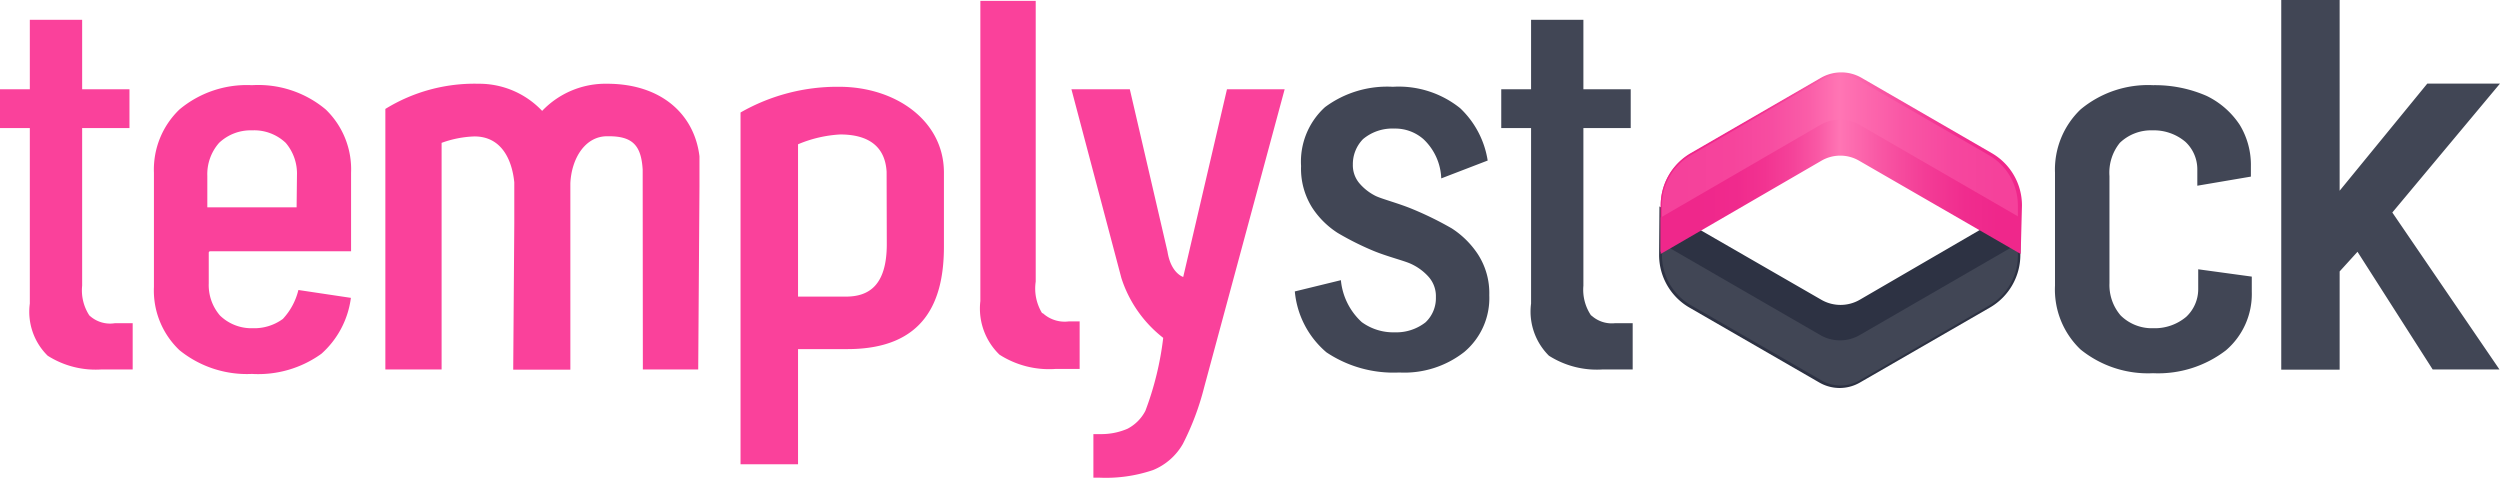 <svg xmlns="http://www.w3.org/2000/svg" xmlns:xlink="http://www.w3.org/1999/xlink" width="140" height="26.82" viewBox="0 0 140 26.82"><defs><linearGradient id="a" x1="93" y1="9.11" x2="113.08" y2="9.11" gradientUnits="userSpaceOnUse"><stop offset="0.05" stop-color="#f5419b"/><stop offset="0.2" stop-color="#f6449c"/><stop offset="0.31" stop-color="#f74da1"/><stop offset="0.41" stop-color="#fa5da8"/><stop offset="0.49" stop-color="#ff73b3"/><stop offset="0.5" stop-color="#ff75b4"/><stop offset="0.53" stop-color="#fe6fb1"/><stop offset="0.68" stop-color="#f956a5"/><stop offset="0.82" stop-color="#f6469e"/><stop offset="0.94" stop-color="#f5419b"/></linearGradient><linearGradient id="b" x1="92.93" y1="9.14" x2="113.16" y2="9.14" gradientUnits="userSpaceOnUse"><stop offset="0.09" stop-color="#ef278b"/><stop offset="0.21" stop-color="#f02a8d"/><stop offset="0.29" stop-color="#f23391"/><stop offset="0.37" stop-color="#f5439a"/><stop offset="0.44" stop-color="#f959a5"/><stop offset="0.5" stop-color="#ff75b4"/><stop offset="0.62" stop-color="#f855a3"/><stop offset="0.74" stop-color="#f33c96"/><stop offset="0.85" stop-color="#f02c8e"/><stop offset="0.94" stop-color="#ef278b"/></linearGradient><linearGradient id="c" x1="93" y1="10.41" x2="113.08" y2="10.41" xlink:href="#b"/></defs><path d="M5,17.66A2.57,2.57,0,0,1,4.6,16V7.17H7.25V5H4.6V1.11H1.67V5H0V7.17H1.67V17a3.45,3.45,0,0,0,1,2.92,5,5,0,0,0,3,.77H7.43V18.1h-1A1.7,1.7,0,0,1,5,17.66Zm53.36-.12A2.65,2.65,0,0,1,58,15.77V.05H54.9V16.86a3.59,3.59,0,0,0,1.07,3,5.14,5.14,0,0,0,3.15.8h1.34V18h-.62A1.81,1.81,0,0,1,58.4,17.54ZM14.11,4.77a5.88,5.88,0,0,0-4.06,1.36A4.66,4.66,0,0,0,8.62,9.67v6.4a4.6,4.6,0,0,0,1.43,3.54,6,6,0,0,0,4.06,1.33A6.05,6.05,0,0,0,18,19.81a5.06,5.06,0,0,0,1.65-3.13l-2.94-.44a3.63,3.63,0,0,1-.87,1.62,2.71,2.71,0,0,1-1.68.52,2.53,2.53,0,0,1-1.84-.71,2.61,2.61,0,0,1-.63-1.81V14.19c0-.08,0-.12.13-.12h7.84V9.67a4.65,4.65,0,0,0-1.42-3.54A5.88,5.88,0,0,0,14.11,4.77Zm2.5,6.84h-5V9.85A2.65,2.65,0,0,1,12.27,8a2.56,2.56,0,0,1,1.84-.7A2.57,2.57,0,0,1,16,8a2.65,2.65,0,0,1,.63,1.82ZM68.71,5,66.26,15.51s-.69-.2-.88-1.42L63.27,5H60l2.8,10.58a6.94,6.94,0,0,0,2.34,3.34,17.26,17.26,0,0,1-1,4.09,2.35,2.35,0,0,1-1,1,3.7,3.7,0,0,1-1.41.3h-.5v2.44h.35a8.2,8.2,0,0,0,3-.43,3.41,3.41,0,0,0,1.66-1.46,15,15,0,0,0,1.19-3.16L71.94,5ZM34,4.69h0a4.9,4.9,0,0,0-3.64,1.52,4.85,4.85,0,0,0-3.56-1.52h0A9.51,9.51,0,0,0,21.58,6.1V20.69h3.15V8a5.91,5.91,0,0,1,1.84-.36c1.5,0,2.1,1.28,2.23,2.57v2.3l-.06,8.19h3.2V12.93l0-1.55s0-.55,0-1.11C32,8.9,32.75,7.63,34,7.63h.09c1.33,0,1.82.51,1.9,1.87L36,20.69H39.1l.07-10.22s0-1.06,0-1.72C38.88,6.37,37,4.69,34,4.69Zm13,.17h0A10.91,10.91,0,0,0,41.47,6.3V26h3.22V19.55h2.76c4.37,0,5.41-2.73,5.41-5.74,0,0,0-3.52,0-4.19C52.83,6.71,50.1,4.86,47,4.86Zm2.66,8.81c0,2.31-1,2.94-2.29,2.94H44.69V8.08a7.05,7.05,0,0,1,2.36-.55c1.62,0,2.52.7,2.6,2.09Z" fill="#fa419b"/><path d="M140,4.68h-4.07l-4.91,6V0h-3.27V20.7l3.27,0v-5.5l1-1.1,4.21,6.59h3.74l-6-8.79Zm-50.89,13A2.57,2.57,0,0,1,88.67,16V7.17h2.65V5H88.67V1.11H85.74V5H84.07V7.17h1.67V17a3.48,3.48,0,0,0,1,2.92,5,5,0,0,0,3,.77h1.69V18.1h-1A1.69,1.69,0,0,1,89.11,17.66ZM123.57,5.37a7.22,7.22,0,0,0-3-.6,5.9,5.9,0,0,0-4.06,1.36,4.66,4.66,0,0,0-1.43,3.54V16a4.63,4.63,0,0,0,1.43,3.57,6,6,0,0,0,4.06,1.33,6.23,6.23,0,0,0,4.08-1.28,4.15,4.15,0,0,0,1.45-3.28v-.85l-3-.41V16.2a2.12,2.12,0,0,1-.67,1.54,2.73,2.73,0,0,1-1.84.64,2.49,2.49,0,0,1-1.83-.71,2.61,2.61,0,0,1-.63-1.81v-6A2.65,2.65,0,0,1,118.71,8a2.52,2.52,0,0,1,1.83-.7,2.73,2.73,0,0,1,1.84.64,2.1,2.1,0,0,1,.67,1.54v.92l3-.51V9.33A4.32,4.32,0,0,0,125.43,7,4.63,4.63,0,0,0,123.57,5.37ZM81.3,12.79a18.78,18.78,0,0,0-2.15-1.06c-.78-.33-1.74-.58-2.1-.75a2.88,2.88,0,0,1-.91-.7,1.56,1.56,0,0,1-.38-1.07,2,2,0,0,1,.57-1.42,2.55,2.55,0,0,1,1.74-.59,2.4,2.4,0,0,1,1.64.59,3.17,3.17,0,0,1,1,2.2l2.6-1a5.12,5.12,0,0,0-1.54-2.93A5.49,5.49,0,0,0,78,4.86,5.84,5.84,0,0,0,74.2,6,4.12,4.12,0,0,0,72.86,9.3a4.08,4.08,0,0,0,.63,2.34,4.78,4.78,0,0,0,1.43,1.41,16.06,16.06,0,0,0,2,1c.75.31,1.71.55,2.08.72a3,3,0,0,1,1,.73,1.63,1.63,0,0,1,.41,1.14,1.86,1.86,0,0,1-.58,1.41,2.66,2.66,0,0,1-1.73.56,3,3,0,0,1-1.84-.57,3.64,3.64,0,0,1-1.17-2.35l-2.58.63a5.07,5.07,0,0,0,1.77,3.41,6.76,6.76,0,0,0,4.08,1.13A5.44,5.44,0,0,0,82,19.71a3.94,3.94,0,0,0,1.4-3.18,4,4,0,0,0-.65-2.31A5,5,0,0,0,81.3,12.79Z" fill="#414655"/><path d="M113.08,11.68l-8.93,5.17a2.25,2.25,0,0,1-2.22,0L93,11.68v2.6a3.31,3.31,0,0,0,1.65,2.87l7.28,4.21a2.2,2.2,0,0,0,2.22,0l7.28-4.21a3.31,3.31,0,0,0,1.65-2.87Z" fill="#414655"/><path d="M92.93,11.56l.1.06L102,16.79a2.15,2.15,0,0,0,2.14,0l9-5.23v2.72a3.41,3.41,0,0,1-1.7,2.94l-7.28,4.2a2.27,2.27,0,0,1-2.28,0l-7.28-4.2a3.4,3.4,0,0,1-1.69-2.94ZM103,17.21a2.31,2.31,0,0,1-1.14-.3L93.07,11.8v2.48a3.24,3.24,0,0,0,1.62,2.81L102,21.3a2.15,2.15,0,0,0,2.14,0l7.28-4.21A3.24,3.24,0,0,0,113,14.28V11.8l-8.83,5.11A2.29,2.29,0,0,1,103,17.21Z" fill="#2d3243"/><path d="M113.08,13.6l-8.93,5.16a2.2,2.2,0,0,1-2.22,0L93,13.6V11.68l8.93,5.17a2.25,2.25,0,0,0,2.22,0l8.93-5.17Z" fill="#2d3243"/><path d="M93,14.1l8.93-5.17a2.25,2.25,0,0,1,2.22,0l8.93,5.17V11.5a3.31,3.31,0,0,0-1.65-2.87l-7.28-4.21a2.2,2.2,0,0,0-2.22,0L94.65,8.63A3.31,3.31,0,0,0,93,11.5Z" fill="url(#a)"/><path d="M113.16,14.22l-.11-.06L104.11,9A2.1,2.1,0,0,0,102,9l-9,5.22V11.5a3.37,3.37,0,0,1,1.69-2.93l7.28-4.21a2.27,2.27,0,0,1,2.28,0l7.28,4.21a3.38,3.38,0,0,1,1.7,2.93ZM103,8.57a2.29,2.29,0,0,1,1.14.3L113,14V11.5a3.25,3.25,0,0,0-1.62-2.81l-7.28-4.21a2.15,2.15,0,0,0-2.14,0L94.69,8.69a3.25,3.25,0,0,0-1.62,2.81V14l8.83-5.11A2.31,2.31,0,0,1,103,8.57Z" fill="url(#b)"/><path d="M93,12.18,101.93,7a2.2,2.2,0,0,1,2.22,0l8.93,5.16V14.1l-8.93-5.17a2.25,2.25,0,0,0-2.22,0L93,14.1Z" fill="url(#c)"/></svg>